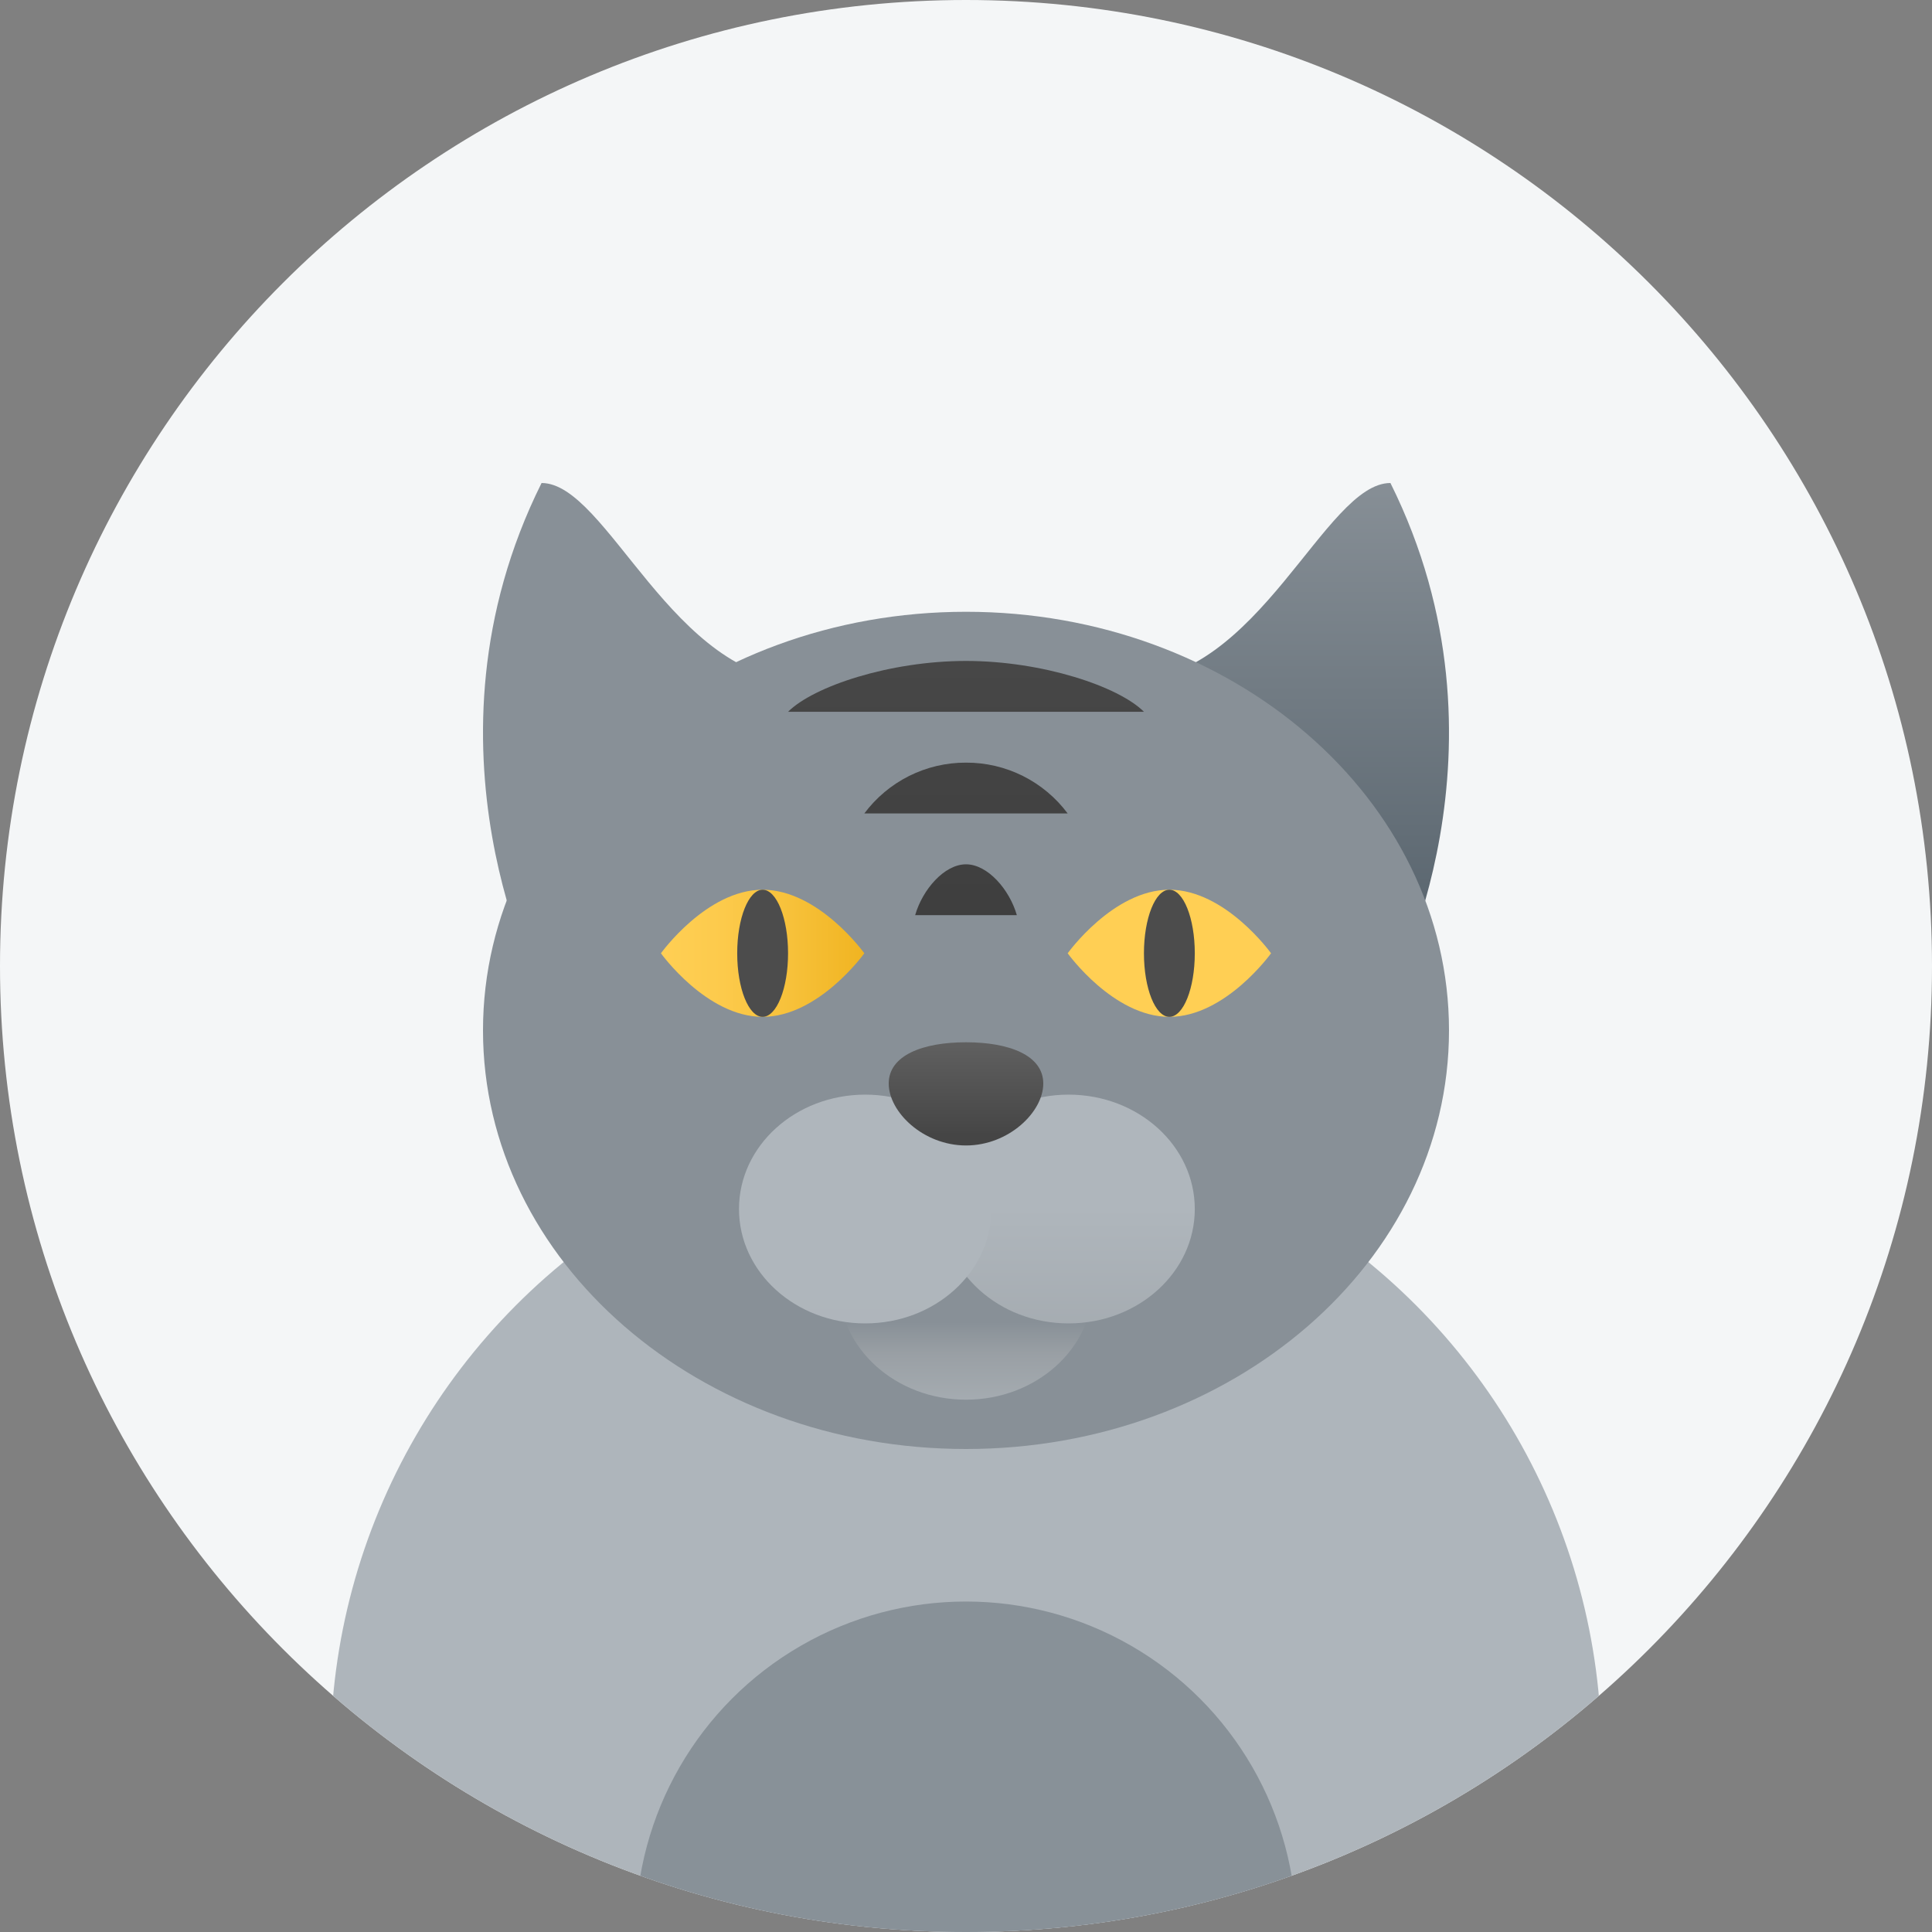<svg width="76" height="76" viewBox="0 0 76 76" fill="none" xmlns="http://www.w3.org/2000/svg">
<rect x="0" y="0" width="76" height="76" fill="#808080" stroke="none"/>
<g clip-path="url(#clip0_1228_583)">
<path d="M0 38C0 17.013 17.013 0 38 0C58.987 0 76 17.013 76 38C76 58.987 58.987 76 38 76C17.013 76 0 58.987 0 38Z" fill="#F4F6F7"/>
<circle cx="38" cy="69" r="25" fill="#AEB5BB"/>
<circle cx="38" cy="76" r="13" fill="#889198"/>
<path d="M44.342 26.794C41.754 26.794 54.707 39 54.707 39C54.707 39 59.873 29.392 54.696 19C52.108 19 49.519 26.794 44.342 26.794Z" fill="url(#paint0_linear_1228_583)"/>
<path d="M31.658 26.794C34.246 26.794 21.293 39 21.293 39C21.293 39 16.127 29.392 21.304 19C23.892 19 26.481 26.794 31.658 26.794Z" fill="url(#paint1_linear_1228_583)"/>
<path d="M38 57C48.493 57 57 49.628 57 40.533C57 31.439 48.493 24.066 38 24.066C27.507 24.066 19 31.439 19 40.533C19 49.628 27.507 57 38 57Z" fill="url(#paint2_linear_1228_583)"/>
<path d="M34 37.5C34 37.5 32.209 35 30 35C27.791 35 26 37.5 26 37.5C26 37.5 27.791 40 30 40C32.209 40 34 37.5 34 37.5Z" fill="url(#paint3_linear_1228_583)"/>
<path d="M50 37.5C50 37.5 48.209 35 46 35C43.791 35 42 37.5 42 37.5C42 37.5 43.791 40 46 40C48.209 40 50 37.5 50 37.5Z" fill="url(#paint4_linear_1228_583)"/>
<path d="M38 55.06C40.761 55.06 43 53.045 43 50.56C43 48.074 40.761 46.06 38 46.06C35.239 46.06 33 48.074 33 50.56C33 53.045 35.239 55.06 38 55.06Z" fill="url(#paint5_linear_1228_583)"/>
<path d="M42.035 52.06C44.777 52.06 47 50.045 47 47.56C47 45.074 44.777 43.06 42.035 43.06C39.293 43.06 37.07 45.074 37.07 47.56C37.07 50.045 39.293 52.06 42.035 52.06Z" fill="url(#paint6_linear_1228_583)"/>
<path d="M34.035 52.06C36.777 52.06 39 50.045 39 47.56C39 45.074 36.777 43.06 34.035 43.06C31.293 43.06 29.07 45.074 29.07 47.56C29.07 50.045 31.293 52.06 34.035 52.06Z" fill="url(#paint7_linear_1228_583)"/>
<path d="M41.04 42.624C41.04 41.503 39.679 41 38 41C36.321 41 34.96 41.503 34.96 42.624C34.96 43.745 36.321 45.06 38 45.06C39.679 45.06 41.04 43.745 41.04 42.624Z" fill="url(#paint8_linear_1228_583)"/>
<path d="M45 28H31C32 27 35 26 38 26C41 26 44 27 45 28ZM38 30C37.223 29.997 36.457 30.177 35.762 30.524C35.068 30.872 34.464 31.377 34 32H42C41.536 31.377 40.932 30.872 40.238 30.524C39.543 30.177 38.777 29.997 38 30ZM38 34C37.143 34 36.286 35 36 36H40C39.714 35 38.857 34 38 34Z" fill="url(#paint9_linear_1228_583)"/>
<path d="M30 40C30.552 40 31 38.881 31 37.5C31 36.119 30.552 35 30 35C29.448 35 29 36.119 29 37.5C29 38.881 29.448 40 30 40Z" fill="url(#paint10_linear_1228_583)"/>
<path d="M46 40C46.552 40 47 38.881 47 37.5C47 36.119 46.552 35 46 35C45.448 35 45 36.119 45 37.5C45 38.881 45.448 40 46 40Z" fill="url(#paint11_linear_1228_583)"/>
</g>
<defs>
<linearGradient id="paint0_linear_1228_583" x1="50.5" y1="41.435" x2="50.5" y2="18.503" gradientUnits="userSpaceOnUse">
<stop stop-color="#4C5963"/>
<stop offset="1" stop-color="#889097"/>
</linearGradient>
<linearGradient id="paint1_linear_1228_583" x1="168.5" y1="567.7" x2="168.5" y2="109.06" gradientUnits="userSpaceOnUse">
<stop stop-color="#4C5963"/>
<stop offset="1" stop-color="#889097"/>
</linearGradient>
<linearGradient id="paint2_linear_1228_583" x1="931" y1="1961.8" x2="931" y2="194.434" gradientUnits="userSpaceOnUse">
<stop stop-color="#4C5963"/>
<stop offset="1" stop-color="#889097"/>
</linearGradient>
<linearGradient id="paint3_linear_1228_583" x1="26" y1="37.5" x2="34" y2="37.5" gradientUnits="userSpaceOnUse">
<stop stop-color="#FFCF54"/>
<stop offset="0.261" stop-color="#FDCB4D"/>
<stop offset="0.639" stop-color="#F7C13A"/>
<stop offset="1" stop-color="#F0B421"/>
</linearGradient>
<linearGradient id="paint4_linear_1228_583" x1="266" y1="35" x2="330" y2="35" gradientUnits="userSpaceOnUse">
<stop stop-color="#FFCF54"/>
<stop offset="0.261" stop-color="#FDCB4D"/>
<stop offset="0.639" stop-color="#F7C13A"/>
<stop offset="1" stop-color="#F0B421"/>
</linearGradient>
<linearGradient id="paint5_linear_1228_583" x1="38" y1="56.745" x2="38" y2="51.597" gradientUnits="userSpaceOnUse">
<stop stop-color="#AFB6BC"/>
<stop offset="0.665" stop-color="#9AA0A5"/>
<stop offset="0.922" stop-color="#889097"/>
</linearGradient>
<linearGradient id="paint6_linear_1228_583" x1="42.035" y1="47.5" x2="42.035" y2="58.655" gradientUnits="userSpaceOnUse">
<stop stop-color="#AFB6BC"/>
<stop offset="0.925" stop-color="#9AA0A5"/>
</linearGradient>
<linearGradient id="paint7_linear_1228_583" x1="228.018" y1="43.06" x2="228.018" y2="444.955" gradientUnits="userSpaceOnUse">
<stop stop-color="#AFB6BC"/>
<stop offset="0.925" stop-color="#9AA0A5"/>
</linearGradient>
<linearGradient id="paint8_linear_1228_583" x1="38" y1="44.598" x2="38" y2="40.188" gradientUnits="userSpaceOnUse">
<stop offset="0.002" stop-color="#454545"/>
<stop offset="0.013" stop-color="#464646"/>
<stop offset="0.874" stop-color="#626262"/>
<stop offset="1" stop-color="#6D6D6D"/>
</linearGradient>
<linearGradient id="paint9_linear_1228_583" x1="38" y1="20.304" x2="38" y2="48.067" gradientUnits="userSpaceOnUse">
<stop stop-color="#4C4C4C"/>
<stop offset="1" stop-color="#343434"/>
</linearGradient>
<linearGradient id="paint10_linear_1228_583" x1="61" y1="125.87" x2="61" y2="191.265" gradientUnits="userSpaceOnUse">
<stop stop-color="#4C4C4C"/>
<stop offset="1" stop-color="#343434"/>
</linearGradient>
<linearGradient id="paint11_linear_1228_583" x1="109" y1="125.87" x2="109" y2="191.265" gradientUnits="userSpaceOnUse">
<stop stop-color="#4C4C4C"/>
<stop offset="1" stop-color="#343434"/>
</linearGradient>
<clipPath id="clip0_1228_583">
<path d="M0 38C0 17.013 17.013 0 38 0C58.987 0 76 17.013 76 38C76 58.987 58.987 76 38 76C17.013 76 0 58.987 0 38Z" fill="white"/>
</clipPath>
</defs>
</svg>
